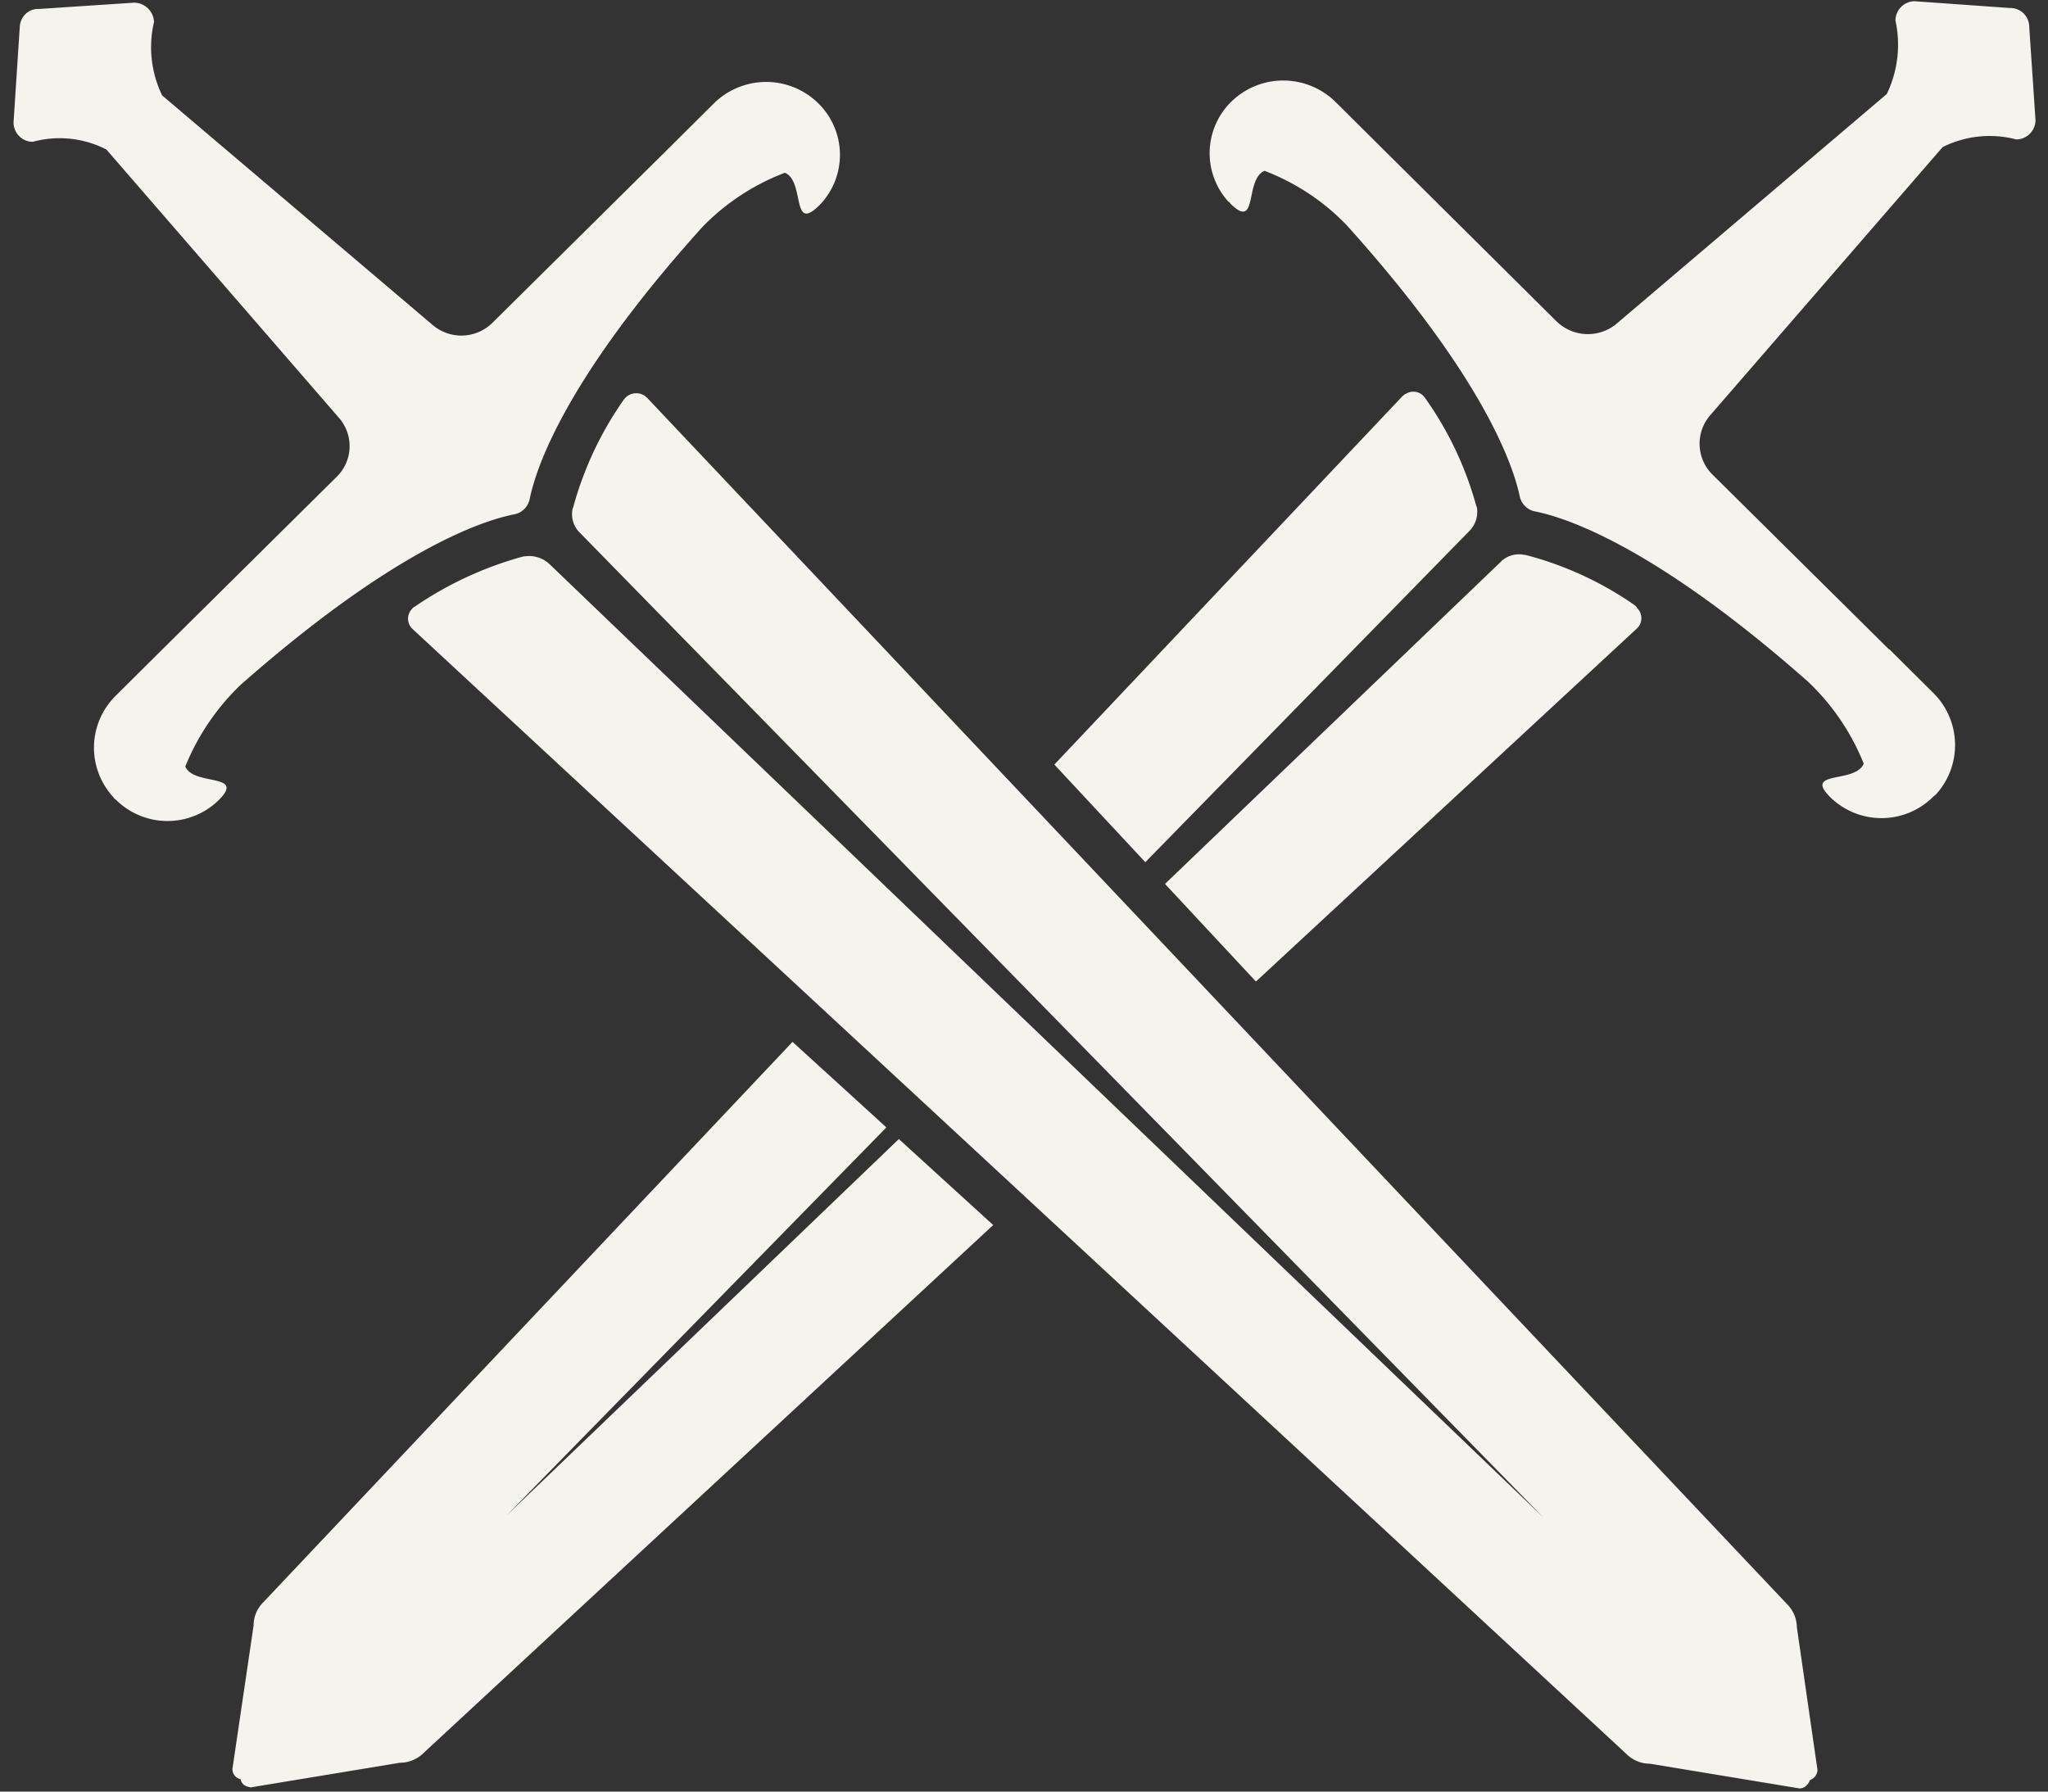 <svg xmlns="http://www.w3.org/2000/svg" width="56" height="49" fill="none"><rect width="100%" height="100%" fill="#333333" stroke="none"/><path fill-rule="evenodd" clip-rule="evenodd" d="M49.132 44.497a.905.905 0 0 0-.277-.634L17.685 10.87c-.027-.013-.04-.04-.067-.053a.42.42 0 0 0-.565.119 9.433 9.433 0 0 0-1.382 2.947l-.013.026a.712.712 0 0 0 .21.674l26.33 26.916-27.172-26.07a.813.813 0 0 0-.684-.212h-.026a9.838 9.838 0 0 0-2.974 1.374c-.026.014-.053.027-.066.053a.384.384 0 0 0 0 .555l33.198 30.774a.914.914 0 0 0 .644.265l4.08.674a.261.261 0 0 0 .21-.093c.04-.04.066-.08.079-.132a.31.31 0 0 0 .21-.277l-.565-3.912ZM14.487 13.631c.184-.873.987-3.277 4.71-7.413a6.217 6.217 0 0 1 2.264-1.493c.552.224.17 1.651.934.898l.052-.053a1.973 1.973 0 0 0-.118-2.788l-.013-.013a2.034 2.034 0 0 0-2.803.066l-1.21 1.203-4.843 4.796a1.209 1.209 0 0 1-1.631.053L4.434 2.61A3.024 3.024 0 0 1 4.211.602a.55.55 0 0 0-.54-.529L1.066.245C.776.232.553.457.539.747v.014L.37 3.35c0 .29.236.528.526.528a2.8 2.8 0 0 1 2.013.211l6.355 7.334a1.174 1.174 0 0 1-.052 1.612l-4.843 4.796-1.21 1.203a1.993 1.993 0 0 0-.053 2.775c.013.026.027.04.053.053a2 2 0 0 0 2.816.026c.763-.753-.685-.383-.908-.925a6.453 6.453 0 0 1 1.513-2.233c4.184-3.687 6.605-4.493 7.487-4.664a.533.533 0 0 0 .42-.436Zm41-12.897a.515.515 0 0 0-.513-.515h-.013L52.355.034a.529.529 0 0 0-.526.528 3.11 3.11 0 0 1-.237 2.009l-7.381 6.276a1.226 1.226 0 0 1-1.645-.053l-4.83-4.796-1.21-1.203c-.776-.766-2-.792-2.802-.066a1.97 1.97 0 0 0-.145 2.775l.013.013c.026.014.04.027.053.053.763.753.381-.674.934-.898.855.33 1.618.832 2.25 1.493 3.724 4.136 4.54 6.54 4.724 7.4.04.21.21.383.42.422.87.172 3.303.978 7.474 4.665a6.332 6.332 0 0 1 1.514 2.233c-.224.555-1.672.172-.908.925a2 2 0 0 0 2.815-.027c.027-.013.04-.04.066-.053a2.005 2.005 0 0 0-.066-2.774l-1.21-1.203v.013l-4.842-4.796a1.187 1.187 0 0 1-.053-1.612l6.355-7.334a2.87 2.87 0 0 1 2.014-.211c.289 0 .526-.238.526-.529l-.171-2.55Zm-10.79 15.817a9.311 9.311 0 0 0-2.986-1.374h-.027a.706.706 0 0 0-.67.211l-9.159 8.787 2.487 2.67 10.421-9.66a.384.384 0 0 0 0-.555c-.013-.04-.04-.053-.066-.08Zm-4.315-2.683-.014-.026a9.328 9.328 0 0 0-1.394-2.947.386.386 0 0 0-.54-.119h-.013c-.026.014-.04.04-.066.053L28.83 20.911l2.487 2.67 8.855-9.052a.743.743 0 0 0 .21-.66ZM24.579 31.152 13.855 41.445l10.382-10.61-2.566-2.34L7.197 43.825a.892.892 0 0 0-.263.634l-.579 3.924c0 .132.092.251.224.278a.252.252 0 0 0 .066.132c.052.053.131.079.21.092l4.08-.674a.914.914 0 0 0 .644-.264l15.579-14.442-2.58-2.352Z" fill="#F4F3ED"/></svg>